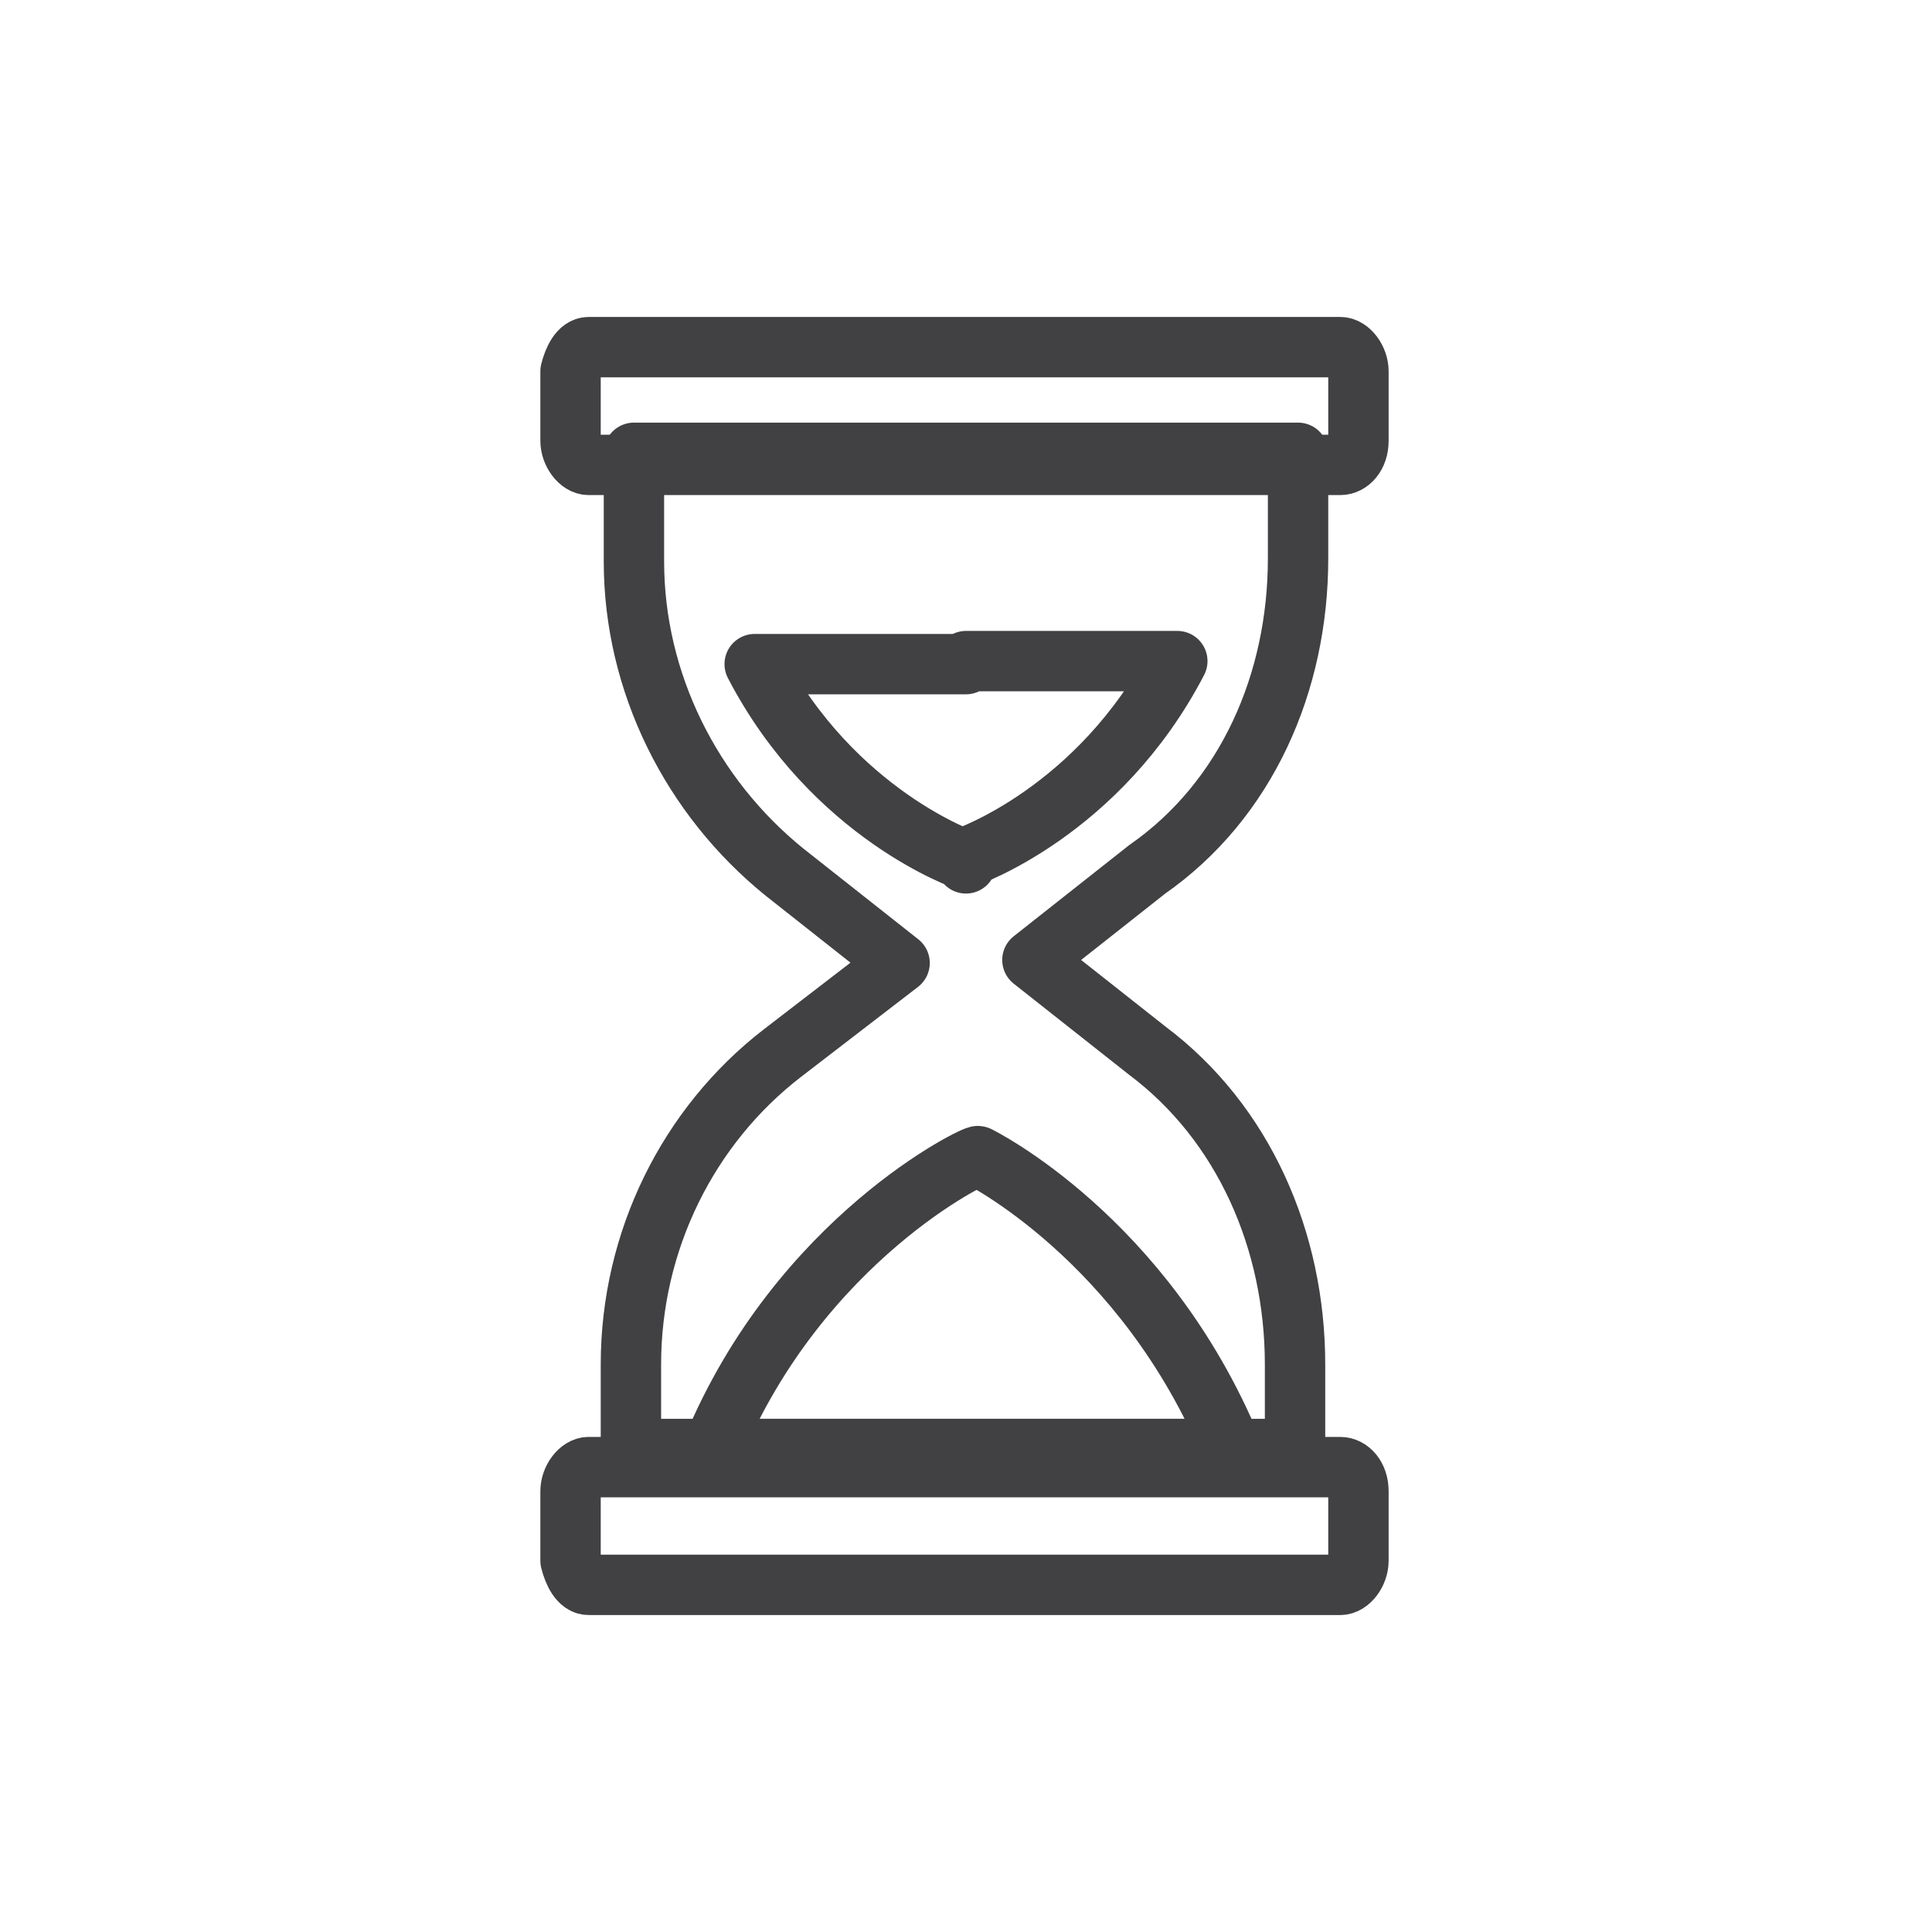 <svg width="64" height="64" viewBox="0 0 64 64" fill="none" xmlns="http://www.w3.org/2000/svg">
<path d="M19.5 11.5H44.4C44.7 11.5 45 11.9 45 12.3V14.6C45 15.1 44.7 15.4 44.4 15.4H19.5C19.2 15.4 18.9 15 18.9 14.6V12.3C19 11.9 19.2 11.5 19.5 11.5Z" stroke="#414042" stroke-width="2" stroke-miterlimit="10" stroke-linecap="round" stroke-linejoin="round"/>
<path d="M19.5 52.5H44.4C44.7 52.5 45 52.1 45 51.7V49.4C45 48.9 44.7 48.6 44.4 48.6H19.5C19.2 48.6 18.9 49 18.9 49.4V51.7C19 52.1 19.2 52.5 19.5 52.5Z" stroke="#414042" stroke-width="2" stroke-miterlimit="10" stroke-linecap="round" stroke-linejoin="round"/>
<path d="M43 18.5V15H21V18.6C21 22.6 22.9 26.4 26 28.9L29.8 31.9L25.9 34.9C22.8 37.3 20.9 41.1 20.9 45.2V48H42.9V45.2C42.9 41.1 41.2 37.2 38 34.8L34.2 31.8L38 28.8C41.3 26.5 43 22.6 43 18.5Z" stroke="#414042" stroke-width="2" stroke-miterlimit="10" stroke-linecap="round" stroke-linejoin="round"/>
<path d="M32.4 38.3C32.4 38.2 26.5 41 23.6 48H32.4H40.8C37.9 41 32.4 38.3 32.4 38.3Z" stroke="#414042" stroke-width="2" stroke-miterlimit="10" stroke-linecap="round" stroke-linejoin="round"/>
<path d="M32 22H25C27.6 27 32 28.5 32 28.5V28.6V28.4C32 28.4 36.4 26.9 39 21.9H32V22Z" stroke="#414042" stroke-width="2" stroke-miterlimit="10" stroke-linecap="round" stroke-linejoin="round"/>
</svg>
